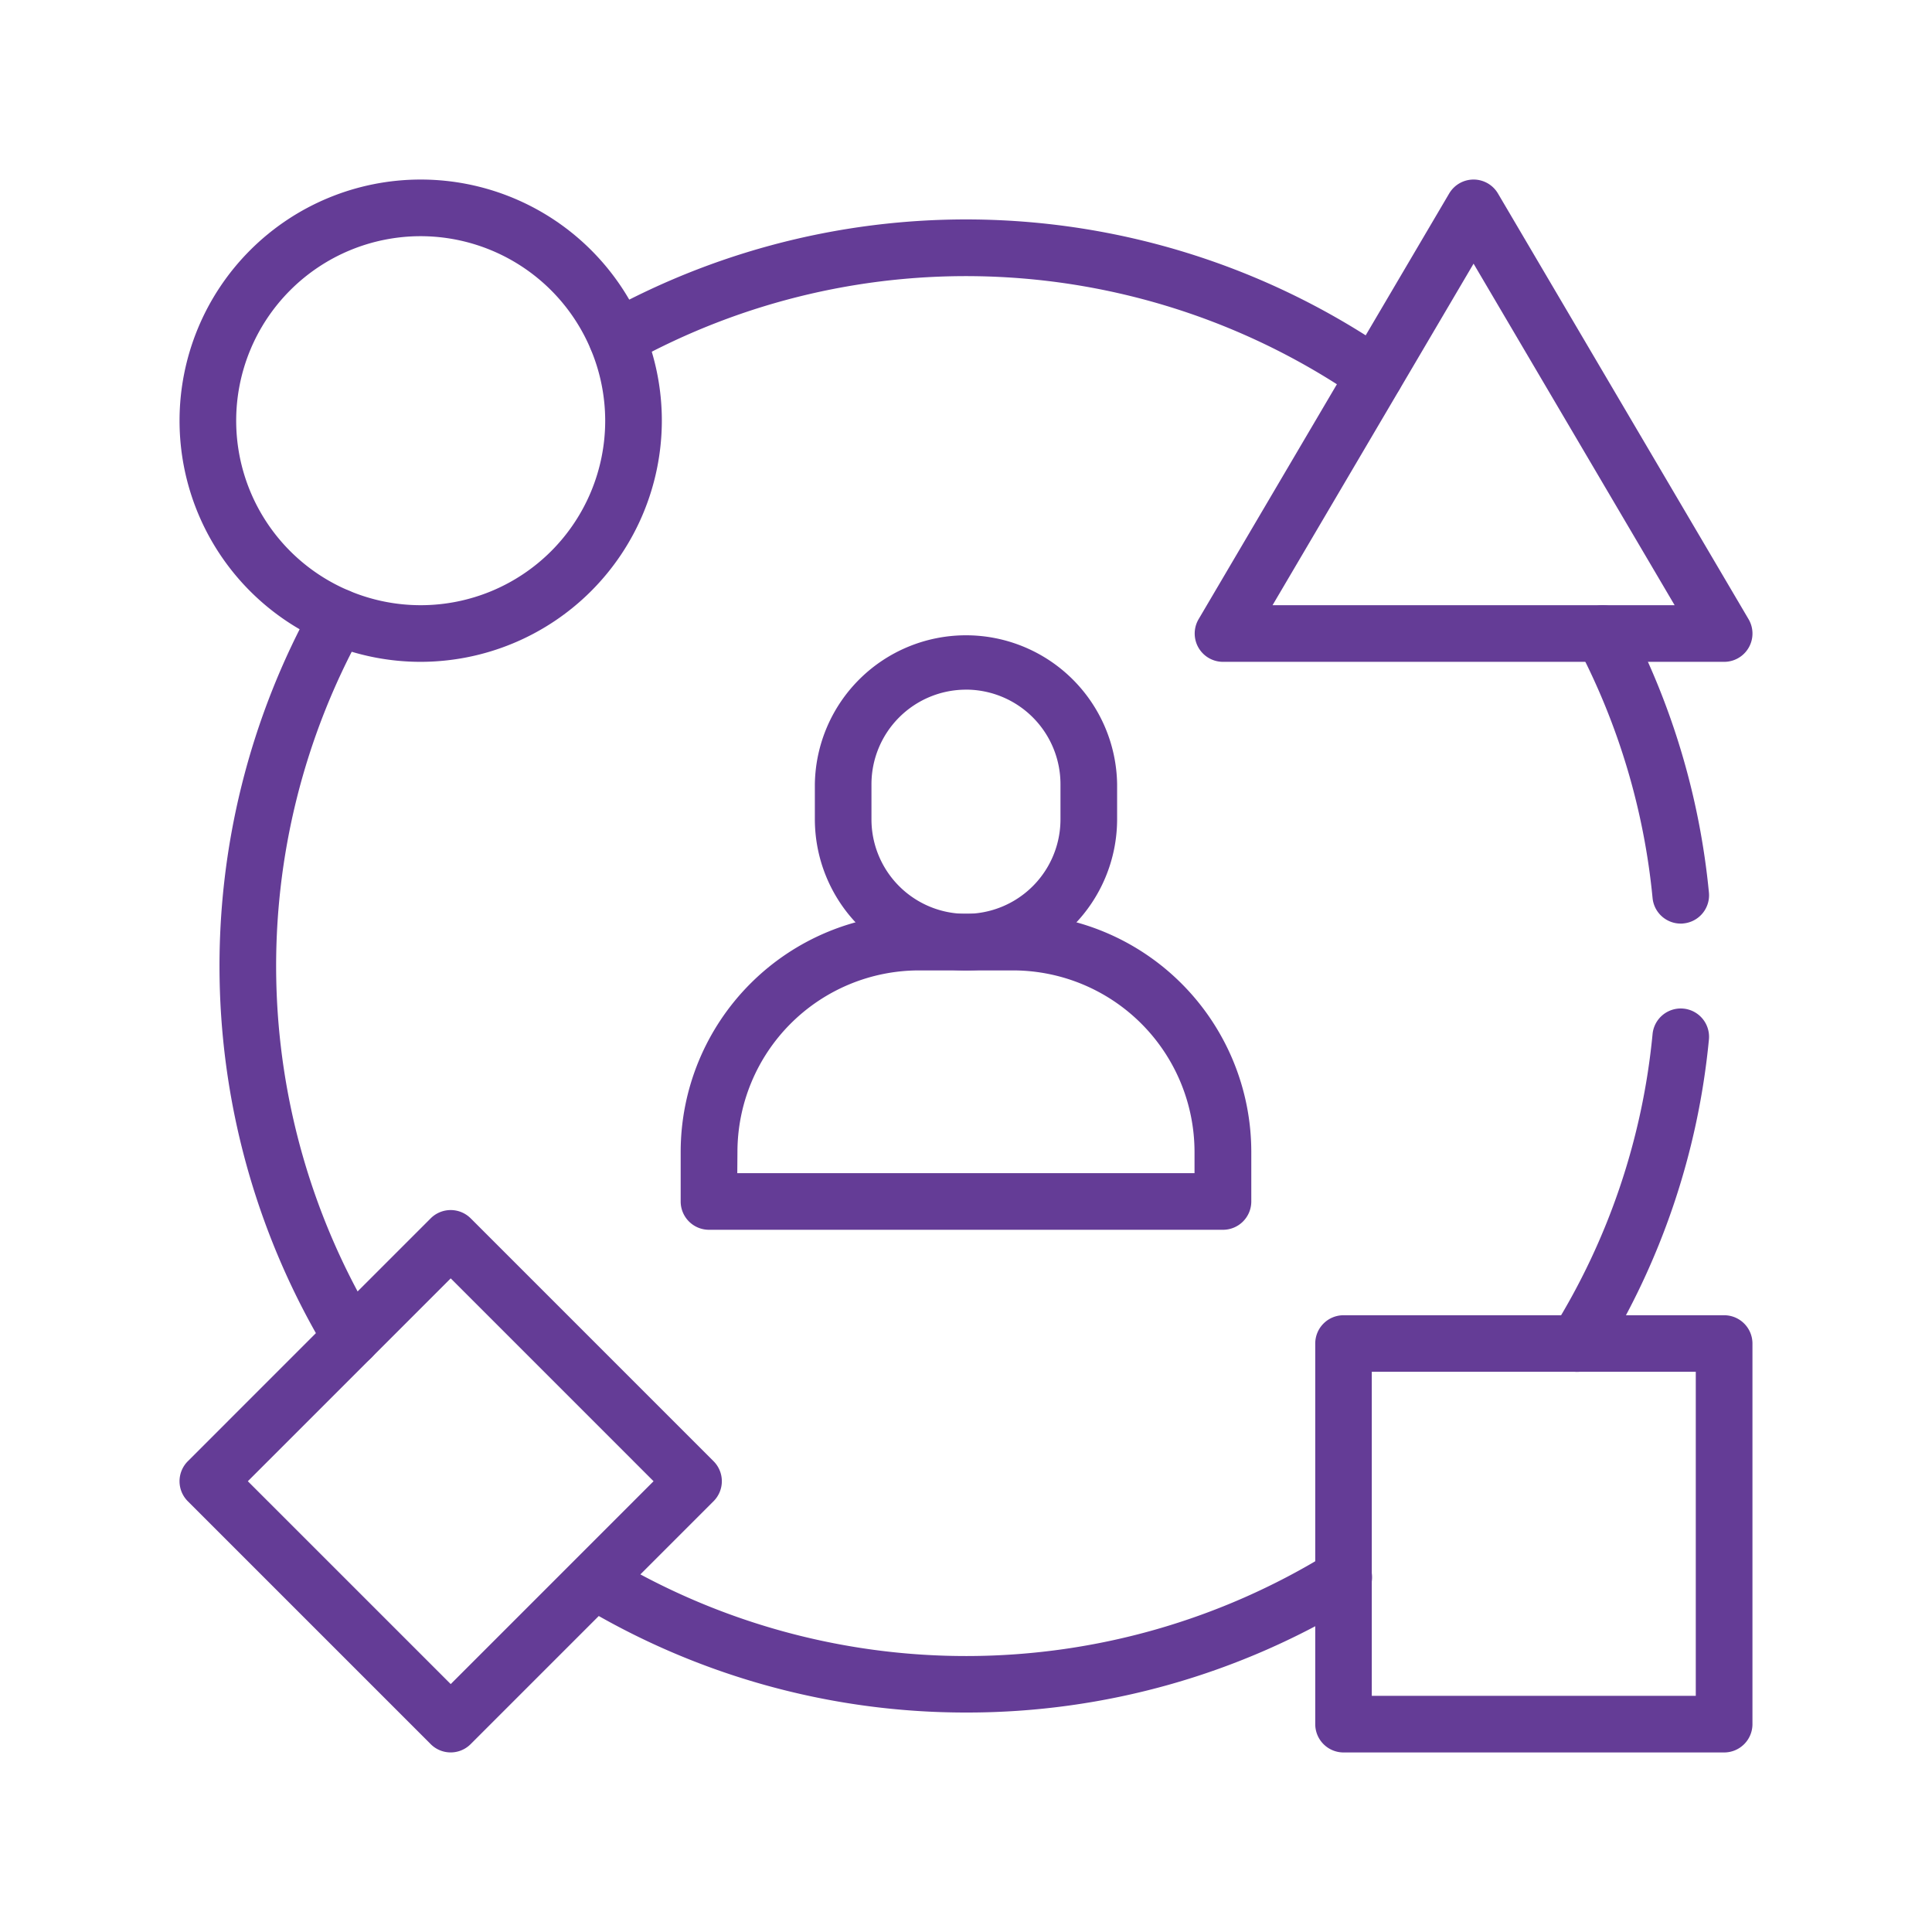 <svg xmlns="http://www.w3.org/2000/svg" xmlns:xlink="http://www.w3.org/1999/xlink" width="60" height="60" viewBox="0 0 60 60"><defs><clipPath id="a"><rect width="60" height="60" transform="translate(397 895.462)" fill="#fff" stroke="#707070" stroke-width="1"/></clipPath><clipPath id="b"><rect width="50.02" height="50.02" fill="#643c96"/></clipPath></defs><g transform="translate(-397 -895.462)" clip-path="url(#a)"><g transform="translate(401.99 900.452)"><g transform="translate(0 0)"><g transform="translate(0 0)"><g clip-path="url(#b)"><g transform="translate(0.586 0.586)"><g transform="translate(15.563 22.803)"><path d="M237.244,329.021H221.281a.879.879,0,0,1-.879-.879V326.6a7.4,7.4,0,0,1,7.393-7.394h2.935a7.4,7.4,0,0,1,7.393,7.394v1.539A.879.879,0,0,1,237.244,329.021Zm-15.084-1.759h14.2v-.66a5.642,5.642,0,0,0-5.635-5.636H227.8a5.642,5.642,0,0,0-5.635,5.636Z" transform="translate(-220.402 -319.208)" fill="#643c96"/></g><g transform="translate(19.73 14.083)"><path d="M281.97,210.683a4.7,4.7,0,0,1-4.693-4.694V204.9a4.694,4.694,0,0,1,9.387,0v1.092A4.7,4.7,0,0,1,281.97,210.683Zm0-8.72a2.938,2.938,0,0,0-2.935,2.935v1.092a2.935,2.935,0,0,0,5.87,0V204.9A2.938,2.938,0,0,0,281.97,201.962Z" transform="translate(-277.277 -200.204)" fill="#643c96"/></g><path d="M15.489,22.978a7.489,7.489,0,1,1,7.489-7.489A7.5,7.5,0,0,1,15.489,22.978Zm0-13.219a5.73,5.73,0,1,0,5.73,5.73A5.737,5.737,0,0,0,15.489,9.759Z" transform="translate(-8 -8)" fill="#643c96"/><g transform="translate(35.269 35.269)"><path d="M502.043,502.922h-11.82a.879.879,0,0,1-.879-.879v-11.82a.879.879,0,0,1,.879-.879h11.82a.879.879,0,0,1,.879.879v11.82A.879.879,0,0,1,502.043,502.922ZM491.1,501.163h10.062V491.1H491.1Z" transform="translate(-489.343 -489.343)" fill="#643c96"/></g><g transform="translate(0 32.004)"><path d="M16.422,461.636a.876.876,0,0,1-.622-.258l-7.542-7.542a.879.879,0,0,1,0-1.243L15.8,445.05a.879.879,0,0,1,1.243,0l7.542,7.542a.879.879,0,0,1,0,1.243l-7.542,7.542A.876.876,0,0,1,16.422,461.636Zm-6.3-8.422,6.3,6.3,6.3-6.3-6.3-6.3Z" transform="translate(-8.001 -444.793)" fill="#643c96"/></g><g transform="translate(31.526)"><path d="M454.706,22.978H439.143a.879.879,0,0,1-.758-1.325l7.781-13.219a.879.879,0,0,1,1.516,0l7.782,13.219a.879.879,0,0,1-.758,1.325Zm-14.025-1.759h12.487l-6.244-10.607Z" transform="translate(-438.263 -8)" fill="#643c96"/></g><g transform="translate(1.241 12.705)"><path d="M29.03,205.541a.879.879,0,0,1-.753-.424,23.21,23.21,0,0,1-.425-23.268.879.879,0,1,1,1.536.856,21.452,21.452,0,0,0,.393,21.5.88.88,0,0,1-.751,1.335Z" transform="translate(-24.934 -181.398)" fill="#643c96"/></g><g transform="translate(42.522 13.219)"><g transform="translate(0 12.524)"><path d="M589.211,370.619a.88.88,0,0,1-.747-1.342,21.144,21.144,0,0,0,3.092-9.149.879.879,0,0,1,1.75.171,22.893,22.893,0,0,1-3.347,9.9A.879.879,0,0,1,589.211,370.619Z" transform="translate(-588.332 -359.334)" fill="#643c96"/></g><g transform="translate(0.797)"><path d="M602.512,198.3a.879.879,0,0,1-.874-.794,21.2,21.2,0,0,0-2.326-7.805.879.879,0,1,1,1.558-.816,22.958,22.958,0,0,1,2.518,8.449.879.879,0,0,1-.789.961C602.57,198.3,602.541,198.3,602.512,198.3Z" transform="translate(-599.211 -188.412)" fill="#643c96"/></g></g><g transform="translate(12 42.522)"><path d="M184.2,593.417a23.149,23.149,0,0,1-12-3.343.879.879,0,0,1,.911-1.5,21.447,21.447,0,0,0,22.35-.106.879.879,0,0,1,.926,1.5A23.129,23.129,0,0,1,184.2,593.417Z" transform="translate(-171.772 -588.331)" fill="#643c96"/></g><g transform="translate(12.705 1.241)"><path d="M205.814,30.658a.875.875,0,0,1-.5-.157,21.444,21.444,0,0,0-22.609-1.113.879.879,0,1,1-.856-1.536,23.2,23.2,0,0,1,24.467,1.2.879.879,0,0,1-.5,1.6Z" transform="translate(-181.398 -24.934)" fill="#643c96"/></g></g></g></g></g></g></g></svg>